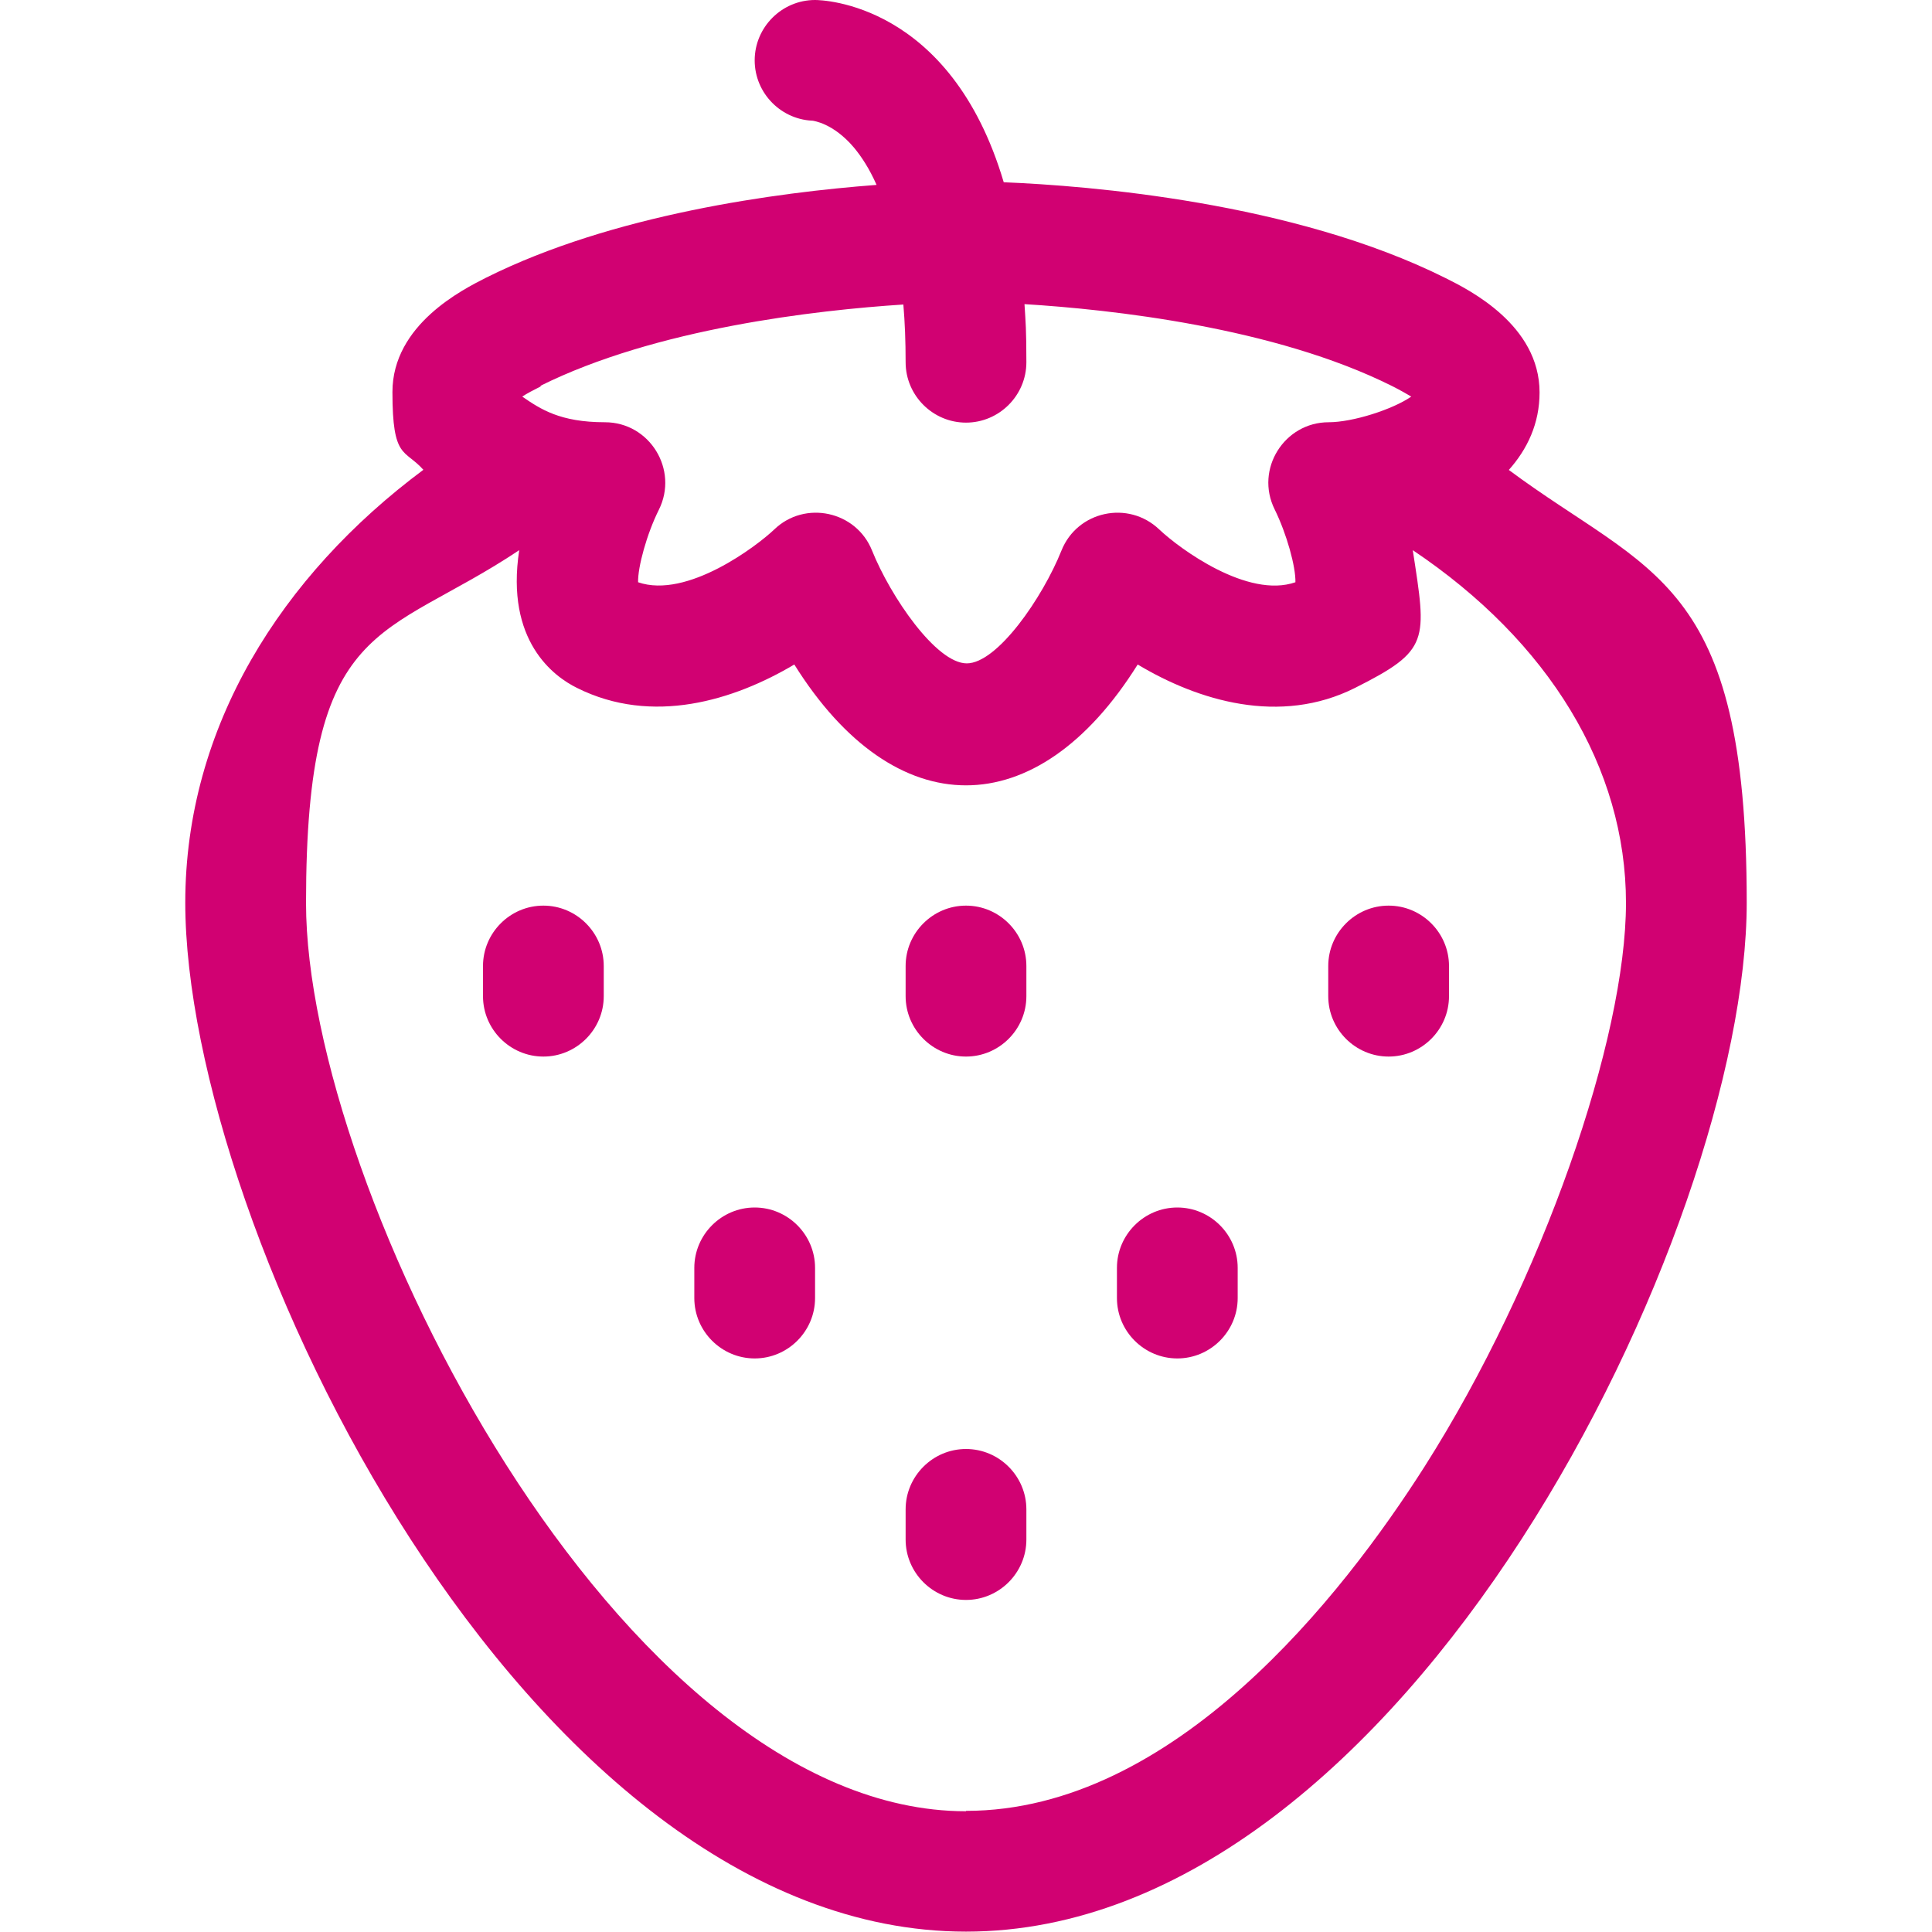 <svg viewBox="0 0 512 512" version="1.1" xmlns="http://www.w3.org/2000/svg" data-sanitized-data-name="Layer 1" data-name="Layer 1" id="Layer_1">
  <defs>
    <style>
      .cls-1 {
        fill: #d10172;
        stroke-width: 0px;
      }
    </style>
  </defs>
  <path d="M399.8,124.6c5-5.6,8.2-12.4,8.2-20.6,0-17.9-18.7-27.2-24.9-30.3-40.4-20.2-94.9-24.5-117.1-25.4C251.9.7,217.8,0,216,0c-8.8,0-16,7.2-16,16s7.2,16,16,16c0,0-.2,0-.7,0,.2,0,5.5.6,11,7.1,2,2.4,4.1,5.6,6,9.9-26.4,2-69.9,7.8-103.5,24.6-6.1,3.1-24.8,12.4-24.8,30.3s3.2,15,8.2,20.6c-37.6,28-63.1,68.1-63.1,114.7,0,86.2,90.2,272.7,206.9,272.7s206.9-186.4,206.9-272.7-25.6-86.8-63.1-114.7h0ZM143.1,102.3c30.7-15.3,73.2-20.1,96.3-21.6.4,4.7.6,9.7.6,15.3,0,8.8,7.2,16,16,16s16-7.2,16-16-.2-10.6-.5-15.4c22.8,1.4,66.2,6.1,97.4,21.7,2.2,1.1,3.9,2.1,5.1,2.8-4.9,3.4-15.5,6.8-21.9,6.8-11.7,0-19.6,12.4-14.3,23.1,3.2,6.5,5.6,15.2,5.5,19.3-12.6,4.4-30.6-8.8-36.1-14-8.2-7.8-21.7-4.9-25.9,5.6-5,12.5-17,29.9-25.1,29.9s-20.2-17.7-25.1-29.9c-4.2-10.5-17.8-13.4-25.9-5.6-4.5,4.3-23.1,18.5-36.1,14-.1-4,2.3-12.8,5.5-19.2,5.3-10.6-2.4-23.2-14.3-23.2s-17.1-3.5-21.9-6.8c1.2-.8,2.9-1.7,5.1-2.8h0ZM256,480c-91.8,0-174.9-164.7-174.9-240.7s20.4-69.4,56.5-93.5c-3.7,24.1,9.2,33.5,15.3,36.5,20,10,41.6,3.3,57.6-6.2,26.7,42.7,64.3,42.7,91,0,16,9.6,37.7,16.2,57.6,6.2s19-12.4,15.3-36.5c36.1,24.2,56.5,57.7,56.5,93.5s-22,100-53.4,149.4c-21.7,34.1-66.3,91.2-121.5,91.2h0Z" class="cls-1"></path>
  <path d="M256,240c-8.8,0-16,7.2-16,16v8c0,8.8,7.2,16,16,16s16-7.2,16-16v-8c0-8.8-7.2-16-16-16Z" class="cls-1"></path>
  <path d="M256,384c-8.8,0-16,7.2-16,16v8c0,8.8,7.2,16,16,16s16-7.2,16-16v-8c0-8.8-7.2-16-16-16Z" class="cls-1"></path>
  <path d="M368,240c-8.8,0-16,7.2-16,16v8c0,8.8,7.2,16,16,16s16-7.2,16-16v-8c0-8.8-7.2-16-16-16Z" class="cls-1"></path>
  <path d="M144,240c-8.8,0-16,7.2-16,16v8c0,8.8,7.2,16,16,16s16-7.2,16-16v-8c0-8.8-7.2-16-16-16Z" class="cls-1"></path>
  <path d="M200,320c-8.8,0-16,7.2-16,16v8c0,8.8,7.2,16,16,16s16-7.2,16-16v-8c0-8.8-7.2-16-16-16Z" class="cls-1"></path>
  <path d="M312,320c-8.8,0-16,7.2-16,16v8c0,8.8,7.2,16,16,16s16-7.2,16-16v-8c0-8.8-7.2-16-16-16Z" class="cls-1"></path>
</svg>